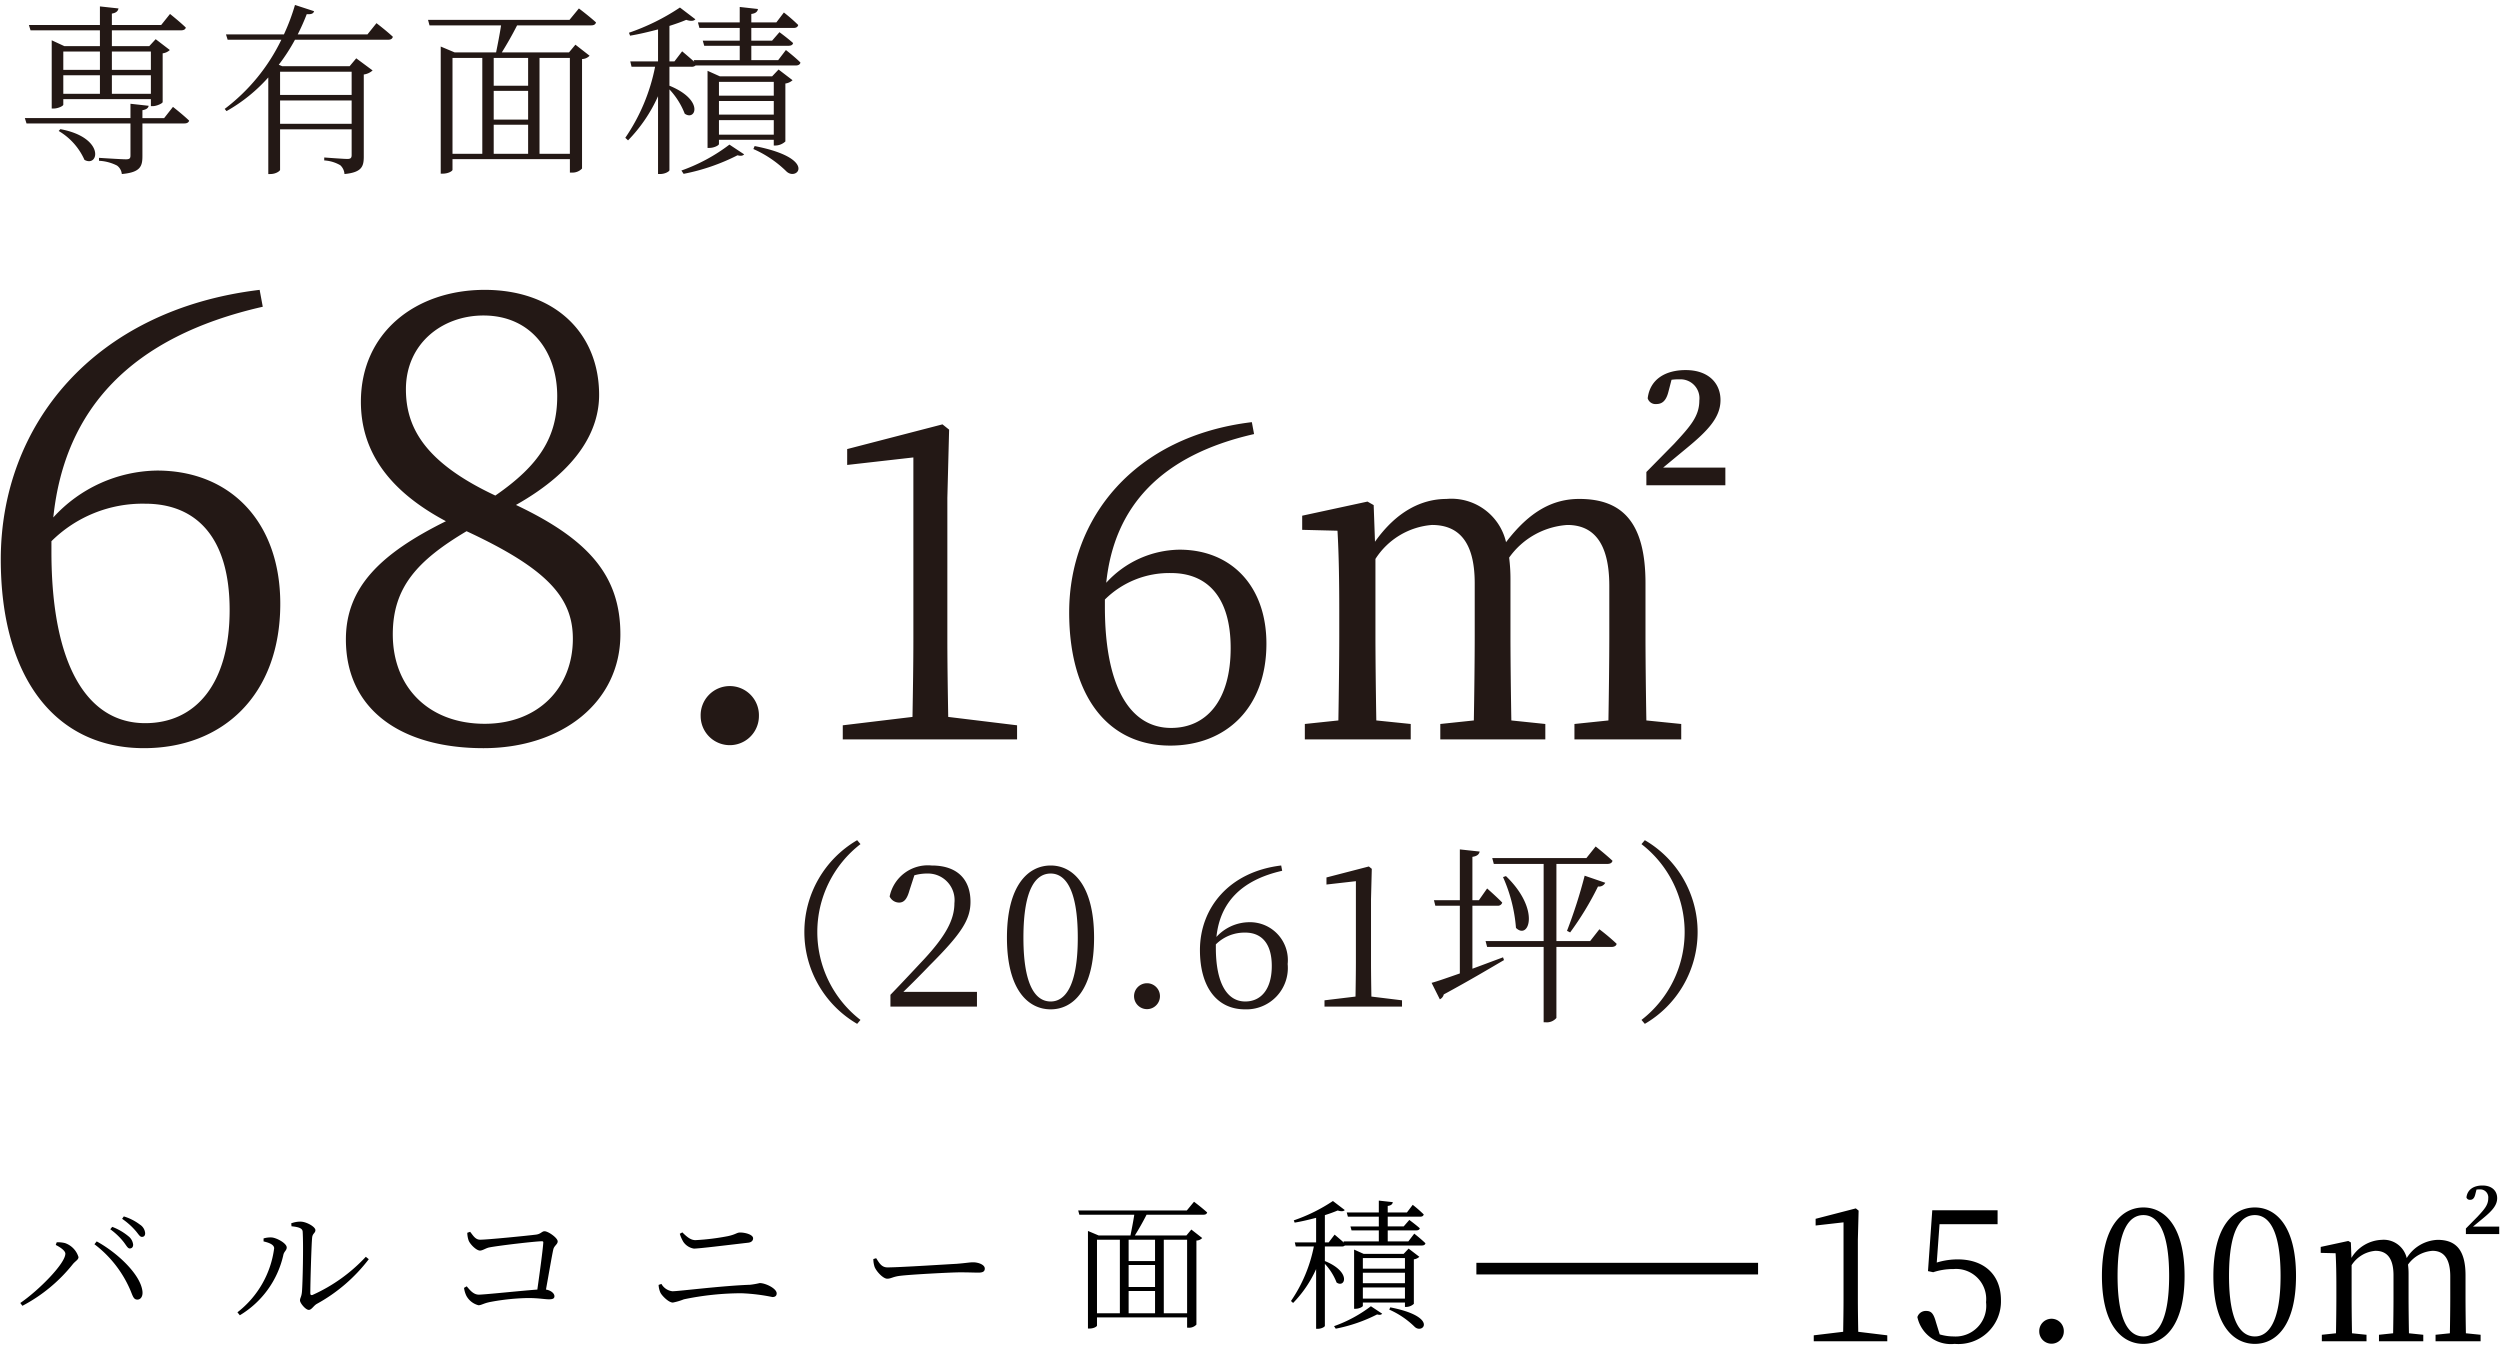 <svg id="レイヤー_1" data-name="レイヤー 1" xmlns="http://www.w3.org/2000/svg" viewBox="0 0 215 116"><defs><style>.cls-1{fill:#231815}</style></defs><path d="M4.794 107.065l.085-.231a2.65 2.65 0 01.716.073 1.843 1.843 0 011.155 1.202c0 .231-.268.34-.486.607a13.664 13.664 0 01-4.337 3.584l-.182-.243c1.567-1.07 3.875-3.39 3.875-4.24 0-.279-.51-.594-.826-.752zm7.02 4.7c-.303 0-.376-.243-.57-.728a9.77 9.77 0 00-3.122-4.033l.194-.243c1.725.935 3.766 2.818 3.935 4.287.05.45-.157.717-.437.717zm-1.202-4.98a5.723 5.723 0 00-1.13-1.069l.17-.206a4.886 4.886 0 011.385.802 1.056 1.056 0 01.413.728c0 .207-.11.328-.292.328s-.304-.279-.546-.583zm1.008-.984a5.996 5.996 0 00-1.118-.983l.146-.207a4.392 4.392 0 011.385.705.962.962 0 01.45.74c0 .207-.098.316-.28.316-.195 0-.316-.28-.583-.57zM22.666 106.761v-.255a2.04 2.04 0 01.705-.085c.424.036 1.287.498 1.287.862 0 .255-.23.34-.291.644a8.096 8.096 0 01-3.742 5.186l-.206-.255a8.305 8.305 0 003.158-5.502c0-.376-.62-.522-.911-.595zm2.38-1.555a2.2 2.2 0 01.802-.146c.486 0 1.276.438 1.276.73 0 .267-.243.267-.28.643-.06.559-.157 3.863-.157 4.773 0 .17.072.195.194.158a14.176 14.176 0 004.579-3.28l.255.207a14.216 14.216 0 01-4.482 3.85c-.28.17-.437.51-.68.51-.267 0-.753-.582-.753-.813s.133-.291.17-.777c.06-.693.134-3.96.06-5.126-.011-.304-.34-.413-.96-.474zM40.43 105.935c.242.291.437.68.862.68.62 0 4.044-.34 4.798-.437.425-.049.51-.291.74-.291.316 0 1.13.57 1.13.874 0 .255-.303.364-.377.692-.12.535-.376 2.04-.63 3.45.4.06.728.316.728.57 0 .195-.134.268-.474.268-.364 0-.887-.11-1.797-.11a19.35 19.35 0 00-3.195.328c-.644.122-.801.292-1.069.292a1.644 1.644 0 01-1.032-.802 2.198 2.198 0 01-.207-.692l.231-.134c.267.316.571.717 1.045.717s3.692-.34 5.028-.437c.206-1.458.462-3.328.51-4.02.012-.098-.024-.134-.12-.134-.523 0-3.682.364-4.544.534-.28.061-.558.267-.777.267-.328 0-.887-.583-.984-.886a2.173 2.173 0 01-.109-.644zM56.64 110.502l.243-.085a1.245 1.245 0 00.948.631c.534 0 4.25-.473 6.68-.558a7.02 7.02 0 00.825-.146c.498 0 1.458.462 1.458.887 0 .206-.133.315-.364.315a16.129 16.129 0 00-2.697-.327 24.598 24.598 0 00-4.919.522 5.299 5.299 0 01-.947.28c-.365 0-.935-.584-1.07-.851a1.846 1.846 0 01-.157-.668zm7.725-3.632c-1.992.23-4.251.51-4.689.51a1.368 1.368 0 01-.91-.583 3.097 3.097 0 01-.304-.692l.219-.121c.461.461.765.668 1.13.668a20.112 20.112 0 002.769-.34c.704-.146.777-.316 1.068-.316.45 0 1.118.182 1.118.498 0 .194-.134.34-.401.376zM75.351 108.206c.267.413.462.79.972.79 1.08 0 5.332-.28 5.89-.304.814-.06 1.154-.134 1.47-.134.462 0 1.008.207 1.008.535 0 .219-.121.352-.534.352-.425 0-.85-.024-1.591-.024-.766 0-4.178.182-5.09.291-.692.073-.825.256-1.178.256-.34 0-.91-.596-1.08-1.009a2.158 2.158 0 01-.11-.68zM102.686 103.348s.692.522 1.13.923c-.037.134-.147.194-.317.194h-4.894a24.025 24.025 0 01-1.008 1.786h4.433l.425-.51.935.729a.707.707 0 01-.498.218v7.227a.856.856 0 01-.68.267h-.121v-.886h-7.75V114c0 .073-.255.255-.655.255h-.122v-8.393l.923.389h2.733c.097-.486.243-1.215.328-1.786h-4.725l-.097-.364h9.34zm-8.345 9.595h1.968v-6.328h-1.968zm4.992-6.328h-2.271v1.834h2.272zm0 2.174h-2.271v1.895h2.272zm-2.271 4.154h2.272v-1.919h-2.272zm3.024-6.328v6.328h2.005v-6.328zM121.627 106.093s.607.474.96.826c-.025.134-.146.194-.304.194h-6.62a.373.373 0 01-.267.085h-1.457v1.251c2.32.948 1.725 2.357 1.008 1.847a4.983 4.983 0 00-1.008-1.604v5.332c0 .073-.268.255-.632.255h-.121v-5.138a10.052 10.052 0 01-1.98 2.915l-.182-.17a12.563 12.563 0 001.967-4.688h-1.554l-.085-.352h1.834v-2.113c-.607.158-1.251.315-1.847.413l-.072-.195a14.474 14.474 0 003.364-1.664l1.02.778c-.109.12-.303.133-.607.036a12.28 12.28 0 01-1.105.4v2.345h.328l.51-.668s.45.377.802.692l-.037-.109h3.037v-.947h-2.345l-.097-.34h2.442v-.839h-2.66l-.098-.364h2.758v-1.02l1.202.133c-.024.17-.146.292-.437.328v.56h1.652l.498-.657a11.093 11.093 0 01.947.826c-.036.134-.134.194-.304.194h-2.793v.838h1.372l.486-.558s.546.4.899.716c-.024.134-.146.183-.316.183h-2.441v.947h1.773zm-6.899 7.956a11.604 11.604 0 003.17-1.713l.972.644c-.097.097-.206.121-.437.06a13.538 13.538 0 01-3.559 1.227zm6.098-1.652v-.377h-3.62v.28c0 .085-.316.255-.631.255h-.122v-5.09l.814.365h3.45l.424-.45.923.705a.861.861 0 01-.473.219v3.826a.997.997 0 01-.644.267zm-3.62-4.203v.911h3.62v-.91zm3.62 1.263h-3.62v.9h3.62zm0 2.223v-.96h-3.62v.96zm-1.263.753c4.178.814 2.805 2.344 2.1 1.676a7.324 7.324 0 00-2.185-1.481z"/><g><path d="M162.306 114.838v.512h-6.323v-.512l2.53-.304c.015-.96.031-1.905.031-2.85v-6.562l-2.4.272v-.576l3.457-.896.24.192-.064 2.48v5.09c0 .945.016 1.89.032 2.85zM166.56 108.58a6.11 6.11 0 011.808-.273c2.209 0 3.714 1.265 3.714 3.522a3.664 3.664 0 01-3.986 3.745 2.94 2.94 0 01-3.201-2.305.754.754 0 01.752-.528c.448 0 .64.224.848.977l.32 1.04a4.241 4.241 0 001.185.176 2.64 2.64 0 002.8-2.945 2.589 2.589 0 00-2.8-2.85 5.37 5.37 0 00-1.745.273l-.448-.096.368-5.234h5.618v1.2H166.8zM175.375 114.502a1.057 1.057 0 112.113 0 1.056 1.056 0 11-2.113 0zM187.873 109.732c0 4.274-1.728 5.842-3.537 5.842-1.825 0-3.57-1.568-3.57-5.842 0-4.29 1.745-5.89 3.57-5.89 1.809 0 3.537 1.6 3.537 5.89zm-3.537 5.202c1.12 0 2.209-1.152 2.209-5.202 0-4.098-1.089-5.234-2.21-5.234-1.152 0-2.224 1.12-2.224 5.234 0 4.066 1.072 5.202 2.225 5.202zM197.457 109.732c0 4.274-1.729 5.842-3.537 5.842-1.825 0-3.57-1.568-3.57-5.842 0-4.29 1.745-5.89 3.57-5.89 1.809 0 3.537 1.6 3.537 5.89zm-3.537 5.202c1.12 0 2.209-1.152 2.209-5.202 0-4.098-1.089-5.234-2.21-5.234-1.152 0-2.224 1.12-2.224 5.234 0 4.066 1.072 5.202 2.225 5.202zM212.035 111.589c0 .88.016 2.16.032 3.073l1.265.128v.56h-3.874v-.56l1.232-.128c.017-.912.033-2.193.033-3.073v-1.81c0-1.648-.64-2.208-1.52-2.208a2.817 2.817 0 00-2.114 1.184 6.199 6.199 0 01.048.801v2.033c0 .896.016 2.145.032 3.073l1.233.128v.56h-3.81v-.56l1.217-.128c.016-.912.032-2.177.032-3.073v-1.905c0-1.537-.609-2.113-1.553-2.113a2.683 2.683 0 00-2.049 1.233v2.785c0 .864.016 2.145.032 3.073l1.249.128v.56h-3.842v-.56l1.217-.128c.016-.928.032-2.209.032-3.073v-.913c0-1.12-.016-2.065-.064-2.897l-1.281-.032v-.512l2.37-.512.223.128.048 1.328a3.18 3.18 0 012.593-1.552 2.033 2.033 0 012.161 1.568 3.263 3.263 0 012.657-1.568c1.585 0 2.401.88 2.401 3.057zm2.898-6.099v.64h-2.866v-.48l1.009-1.024c.576-.624.912-.993.912-1.569a.687.687 0 00-.72-.768 1.731 1.731 0 00-.289.016l-.111.432c-.097.384-.273.448-.449.448a.294.294 0 01-.304-.208c.08-.688.64-1.024 1.377-1.024.832 0 1.264.48 1.264 1.088 0 .624-.448 1.105-1.248 1.761l-.833.688z"/></g><g><path class="cls-1" d="M73.715 72.256l.287.337a9.554 9.554 0 000 15.121l-.287.338a9.14 9.14 0 010-15.796zM84.019 85.3v1.267h-7.442v-1.013c1.046-1.08 2.092-2.21 2.902-3.071 1.856-2.009 2.6-3.393 2.6-4.81a2.287 2.287 0 00-2.33-2.549 3.993 3.993 0 00-1.114.152l-.422 1.3c-.202.726-.455 1.046-.894 1.046a.906.906 0 01-.81-.523 3.353 3.353 0 013.612-2.666c2.278 0 3.341 1.265 3.341 3.122 0 1.552-.81 2.768-3.51 5.468A88.151 88.151 0 0177.69 85.3zM94.09 80.643c0 4.506-1.823 6.16-3.73 6.16-1.924 0-3.763-1.654-3.763-6.16 0-4.523 1.839-6.21 3.763-6.21 1.907 0 3.73 1.687 3.73 6.21zm-3.73 5.485c1.181 0 2.329-1.215 2.329-5.485 0-4.32-1.148-5.519-2.33-5.519-1.214 0-2.345 1.182-2.345 5.519 0 4.287 1.131 5.485 2.346 5.485zM97.528 85.672a1.114 1.114 0 112.228 0 1.114 1.114 0 11-2.228 0zM110.267 74.888c-3.561.81-5.35 2.768-5.654 5.688a3.858 3.858 0 012.802-1.266 3.258 3.258 0 013.324 3.595 3.561 3.561 0 01-3.679 3.898c-2.396 0-3.865-1.907-3.865-5.097 0-3.611 2.498-6.733 6.987-7.274zm-5.704 6.616c0 3.02.945 4.624 2.53 4.624 1.35 0 2.28-1.047 2.28-3.055 0-1.974-.912-2.869-2.28-2.869a3.493 3.493 0 00-2.53 1.013zM120.573 86.027v.54h-6.666v-.54l2.667-.321c.016-1.013.033-2.008.033-3.004v-6.92l-2.531.288v-.608l3.645-.945.253.203-.067 2.615v5.367c0 .996.017 1.991.033 3.004zM126.627 83.31c.827-.304 1.722-.642 2.633-.98l.084.237c-1.215.709-2.936 1.738-5.18 2.953a.624.624 0 01-.338.422l-.709-1.417c.507-.135 1.367-.44 2.43-.81v-5.823h-2.109l-.118-.472h2.227v-4.371l1.705.185c-.05.22-.186.388-.625.456v3.73h.557l.71-1.013s.826.726 1.298 1.215a.383.383 0 01-.421.27h-2.144zm10.92-3.393a17.48 17.48 0 011.484 1.25c-.033.185-.219.27-.438.27h-4.742v6.108a1.082 1.082 0 01-.929.372h-.169v-6.48h-4.86l-.135-.507h4.995v-6.632h-4.286l-.135-.507h8.1l.794-.995s.894.708 1.45 1.232c-.05.185-.201.27-.455.27h-4.37v6.632h2.902zm-8.034-4.573c3.004 2.903 1.958 5.535.861 4.455a13.246 13.246 0 00-1.114-4.37zm5.249 4.709a42.77 42.77 0 001.519-4.743l1.772.608a.602.602 0 01-.625.32 26.049 26.049 0 01-2.396 3.95zM141.455 72.256a9.14 9.14 0 010 15.796l-.288-.338a9.554 9.554 0 000-15.12z"/><g><path class="cls-1" d="M22.598 26.38C11.252 28.96 5.552 35.199 4.584 44.5a12.294 12.294 0 018.926-4.032c6.292 0 10.594 4.41 10.594 11.454 0 7.85-4.948 12.42-11.723 12.42-7.635 0-12.314-6.076-12.314-16.238 0-11.507 7.958-21.455 22.262-23.176zM4.423 47.458c0 9.626 3.011 14.734 8.066 14.734 4.302 0 7.26-3.334 7.26-9.733 0-6.291-2.905-9.14-7.26-9.14a11.13 11.13 0 00-8.066 3.225zM53.353 54.557c0 5.807-5.001 9.786-11.776 9.786-7.098 0-11.83-3.334-11.83-9.356 0-4.464 2.957-7.367 8.603-10.163-5.162-2.743-7.313-6.238-7.313-10.27 0-5.97 4.732-9.626 10.647-9.626 6.023 0 9.84 3.71 9.84 9.034 0 2.957-1.72 6.399-7.151 9.464 6.237 2.957 8.98 6.076 8.98 11.13zm-4.087.376c0-3.55-2.205-6.022-9.141-9.249-4.248 2.527-6.345 4.84-6.345 8.873 0 4.57 3.118 7.689 7.904 7.689 4.625 0 7.582-3.12 7.582-7.313zm-6.668-12.314c3.818-2.635 5.323-5.055 5.323-8.55 0-3.818-2.258-6.936-6.344-6.936-3.55 0-6.668 2.42-6.668 6.345 0 3.28 1.613 6.29 7.69 9.141zM60.257 61.579a2.506 2.506 0 115.01 0 2.505 2.505 0 01-5.01 0zM87.468 62.376v1.214h-14.99v-1.214l5.996-.721c.038-2.277.076-4.516.076-6.755V39.34l-5.693.646V38.62l8.197-2.125.57.455-.152 5.882V54.9c0 2.239.038 4.478.075 6.755zM107.85 37.33c-8.008 1.821-12.03 6.223-12.714 12.788a8.676 8.676 0 016.3-2.846c4.44 0 7.476 3.112 7.476 8.083 0 5.54-3.492 8.766-8.273 8.766-5.389 0-8.69-4.288-8.69-11.46 0-8.121 5.616-15.142 15.71-16.356zM95.021 52.204c0 6.793 2.125 10.398 5.693 10.398 3.035 0 5.123-2.352 5.123-6.868 0-4.44-2.05-6.451-5.123-6.451a7.854 7.854 0 00-5.693 2.276zM141.512 54.672c0 2.087.038 5.123.076 7.286l2.998.304v1.328h-9.184v-1.328l2.923-.304c.037-2.163.075-5.199.075-7.286v-4.288c0-3.909-1.518-5.237-3.605-5.237a6.678 6.678 0 00-5.009 2.808 14.608 14.608 0 01.114 1.898v4.82c0 2.124.038 5.084.076 7.285l2.922.304v1.328h-9.032v-1.328l2.884-.304c.038-2.163.076-5.16.076-7.286v-4.516c0-3.643-1.442-5.009-3.681-5.009a6.36 6.36 0 00-4.857 2.922v6.603c0 2.05.038 5.085.075 7.286l2.96.304v1.328h-9.107v-1.328l2.884-.304c.038-2.2.076-5.236.076-7.286V52.51c0-2.656-.038-4.895-.152-6.868l-3.036-.077V44.35l5.616-1.214.532.303.113 3.15c1.822-2.58 3.985-3.68 6.148-3.68a4.822 4.822 0 015.123 3.718c2.05-2.694 4.061-3.719 6.3-3.719 3.757 0 5.692 2.087 5.692 7.248zm6.869-14.458v1.518h-6.793v-1.139l2.391-2.429c1.366-1.48 2.163-2.352 2.163-3.718a1.628 1.628 0 00-1.708-1.822 4.113 4.113 0 00-.683.038l-.266 1.024c-.227.912-.645 1.063-1.062 1.063a.697.697 0 01-.721-.493c.19-1.632 1.518-2.429 3.263-2.429 1.974 0 2.998 1.139 2.998 2.58 0 1.48-1.062 2.62-2.96 4.175l-1.973 1.632z"/></g><g><path class="cls-1" d="M14.875 9.192s.87.68 1.393 1.186c-.048.158-.19.238-.412.238h-3.608v2.816c0 .87-.174 1.393-1.772 1.535a1.026 1.026 0 00-.412-.728 3.829 3.829 0 00-1.55-.411v-.253s1.93.126 2.31.126c.317 0 .396-.079.396-.332v-2.753H2.28l-.143-.46h9.083V8.924l1.566.174c-.047.205-.19.316-.538.38v.68h1.867zM2.485 2.15h6.108V.552l1.598.174c-.047.222-.19.38-.57.443v.981h4.241l.76-.95s.838.666 1.36 1.172c-.047.174-.205.237-.427.237H9.622V3.97h3.212l.554-.601 1.218.933a1.124 1.124 0 01-.617.285V8.78c-.016.111-.507.348-.855.348h-.158v-.6H5.444v.474c0 .11-.443.332-.839.332h-.158v-5.87l1.092.506h3.054V2.61H2.627zm2.706 8.956c3.877.728 3.307 3.323 2.073 2.643a5.458 5.458 0 00-2.216-2.484zm.253-6.677V6.01h3.15V4.43zm0 3.64h3.15V6.47h-3.15zm4.178-3.64V6.01h3.354V4.43zm3.354 3.64V6.47H9.622v1.598zM32.377 1.992s.871.665 1.409 1.171c-.048.174-.174.253-.396.253h-8.022a16.032 16.032 0 01-1.393 2.152l.3.127h5.792l.57-.68 1.408 1.043a1.417 1.417 0 01-.76.349v7.057c0 .839-.158 1.36-1.66 1.503a1.12 1.12 0 00-.365-.76 3.126 3.126 0 00-1.376-.41v-.254s1.661.127 1.993.127c.301 0 .364-.111.364-.348v-2.2h-6.155v3.481c0 .095-.348.364-.838.364h-.175V6.66a14.085 14.085 0 01-3.592 2.896l-.158-.19a16.354 16.354 0 004.874-5.95h-4.62l-.143-.459h4.984a17.806 17.806 0 00.95-2.531l1.645.538c-.063.19-.205.284-.633.253a18.278 18.278 0 01-.775 1.74h5.997zM24.086 6.17v1.994h6.155V6.169zm6.155 4.478v-2.01h-6.155v2.01zM49.785.726s.902.68 1.472 1.203c-.048.174-.19.253-.412.253H44.47a31.146 31.146 0 01-1.314 2.326h5.776l.554-.665 1.218.95a.922.922 0 01-.649.285v9.415a1.118 1.118 0 01-.886.348h-.158v-1.156H38.915v.918c0 .095-.332.332-.855.332h-.158V4.002l1.202.506h3.56c.128-.633.317-1.582.428-2.326h-6.155l-.127-.475h12.168zm-10.87 12.5h2.563V4.983h-2.563zm6.503-8.243h-2.959v2.389h2.959zm0 2.832h-2.959v2.469h2.959zm-2.959 5.411h2.959v-2.5h-2.959zm3.94-8.243v8.243h2.61V4.983zM67.588 4.302s.792.617 1.25 1.076c-.03.174-.19.253-.395.253h-8.624a.484.484 0 01-.348.111h-1.899v1.63c3.023 1.234 2.247 3.07 1.314 2.405a6.487 6.487 0 00-1.314-2.089v6.947c0 .095-.348.332-.822.332h-.159V8.274a13.114 13.114 0 01-2.579 3.798l-.237-.222a16.381 16.381 0 002.563-6.108h-2.025l-.11-.459h2.388V2.53c-.79.206-1.63.411-2.405.538l-.095-.253A18.847 18.847 0 0058.474.647l1.33 1.013c-.143.158-.396.174-.792.047-.395.174-.902.348-1.44.522v3.054H58l.664-.87s.586.49 1.045.902l-.048-.142h3.956V3.938h-3.054l-.126-.443h3.18V2.403H60.15l-.126-.474h3.592V.599l1.567.175c-.032.221-.19.38-.57.427v.728h2.152l.649-.855a14.497 14.497 0 011.234 1.076c-.048.174-.174.253-.396.253h-3.64v1.092h1.789l.633-.728s.712.522 1.17.934c-.031.174-.19.237-.41.237h-3.181v1.234h2.31zm-8.987 10.364a15.127 15.127 0 004.13-2.23l1.266.838c-.127.127-.27.158-.57.08a17.641 17.641 0 01-4.636 1.597zm7.943-2.151v-.491H61.83v.364c0 .11-.412.332-.823.332h-.158V6.09l1.06.475h4.494l.554-.586 1.202.918a1.12 1.12 0 01-.617.285v4.984a1.298 1.298 0 01-.838.349zM61.83 7.04v1.186h4.715V7.04zm4.715 1.645H61.83v1.171h4.715zm0 2.896v-1.25H61.83v1.25zm-1.646.98c5.444 1.061 3.656 3.055 2.738 2.185a9.533 9.533 0 00-2.848-1.93z"/></g></g><path fill="none" stroke="#000" stroke-miterlimit="10" d="M151.194 109.102h-24.225"/></svg>